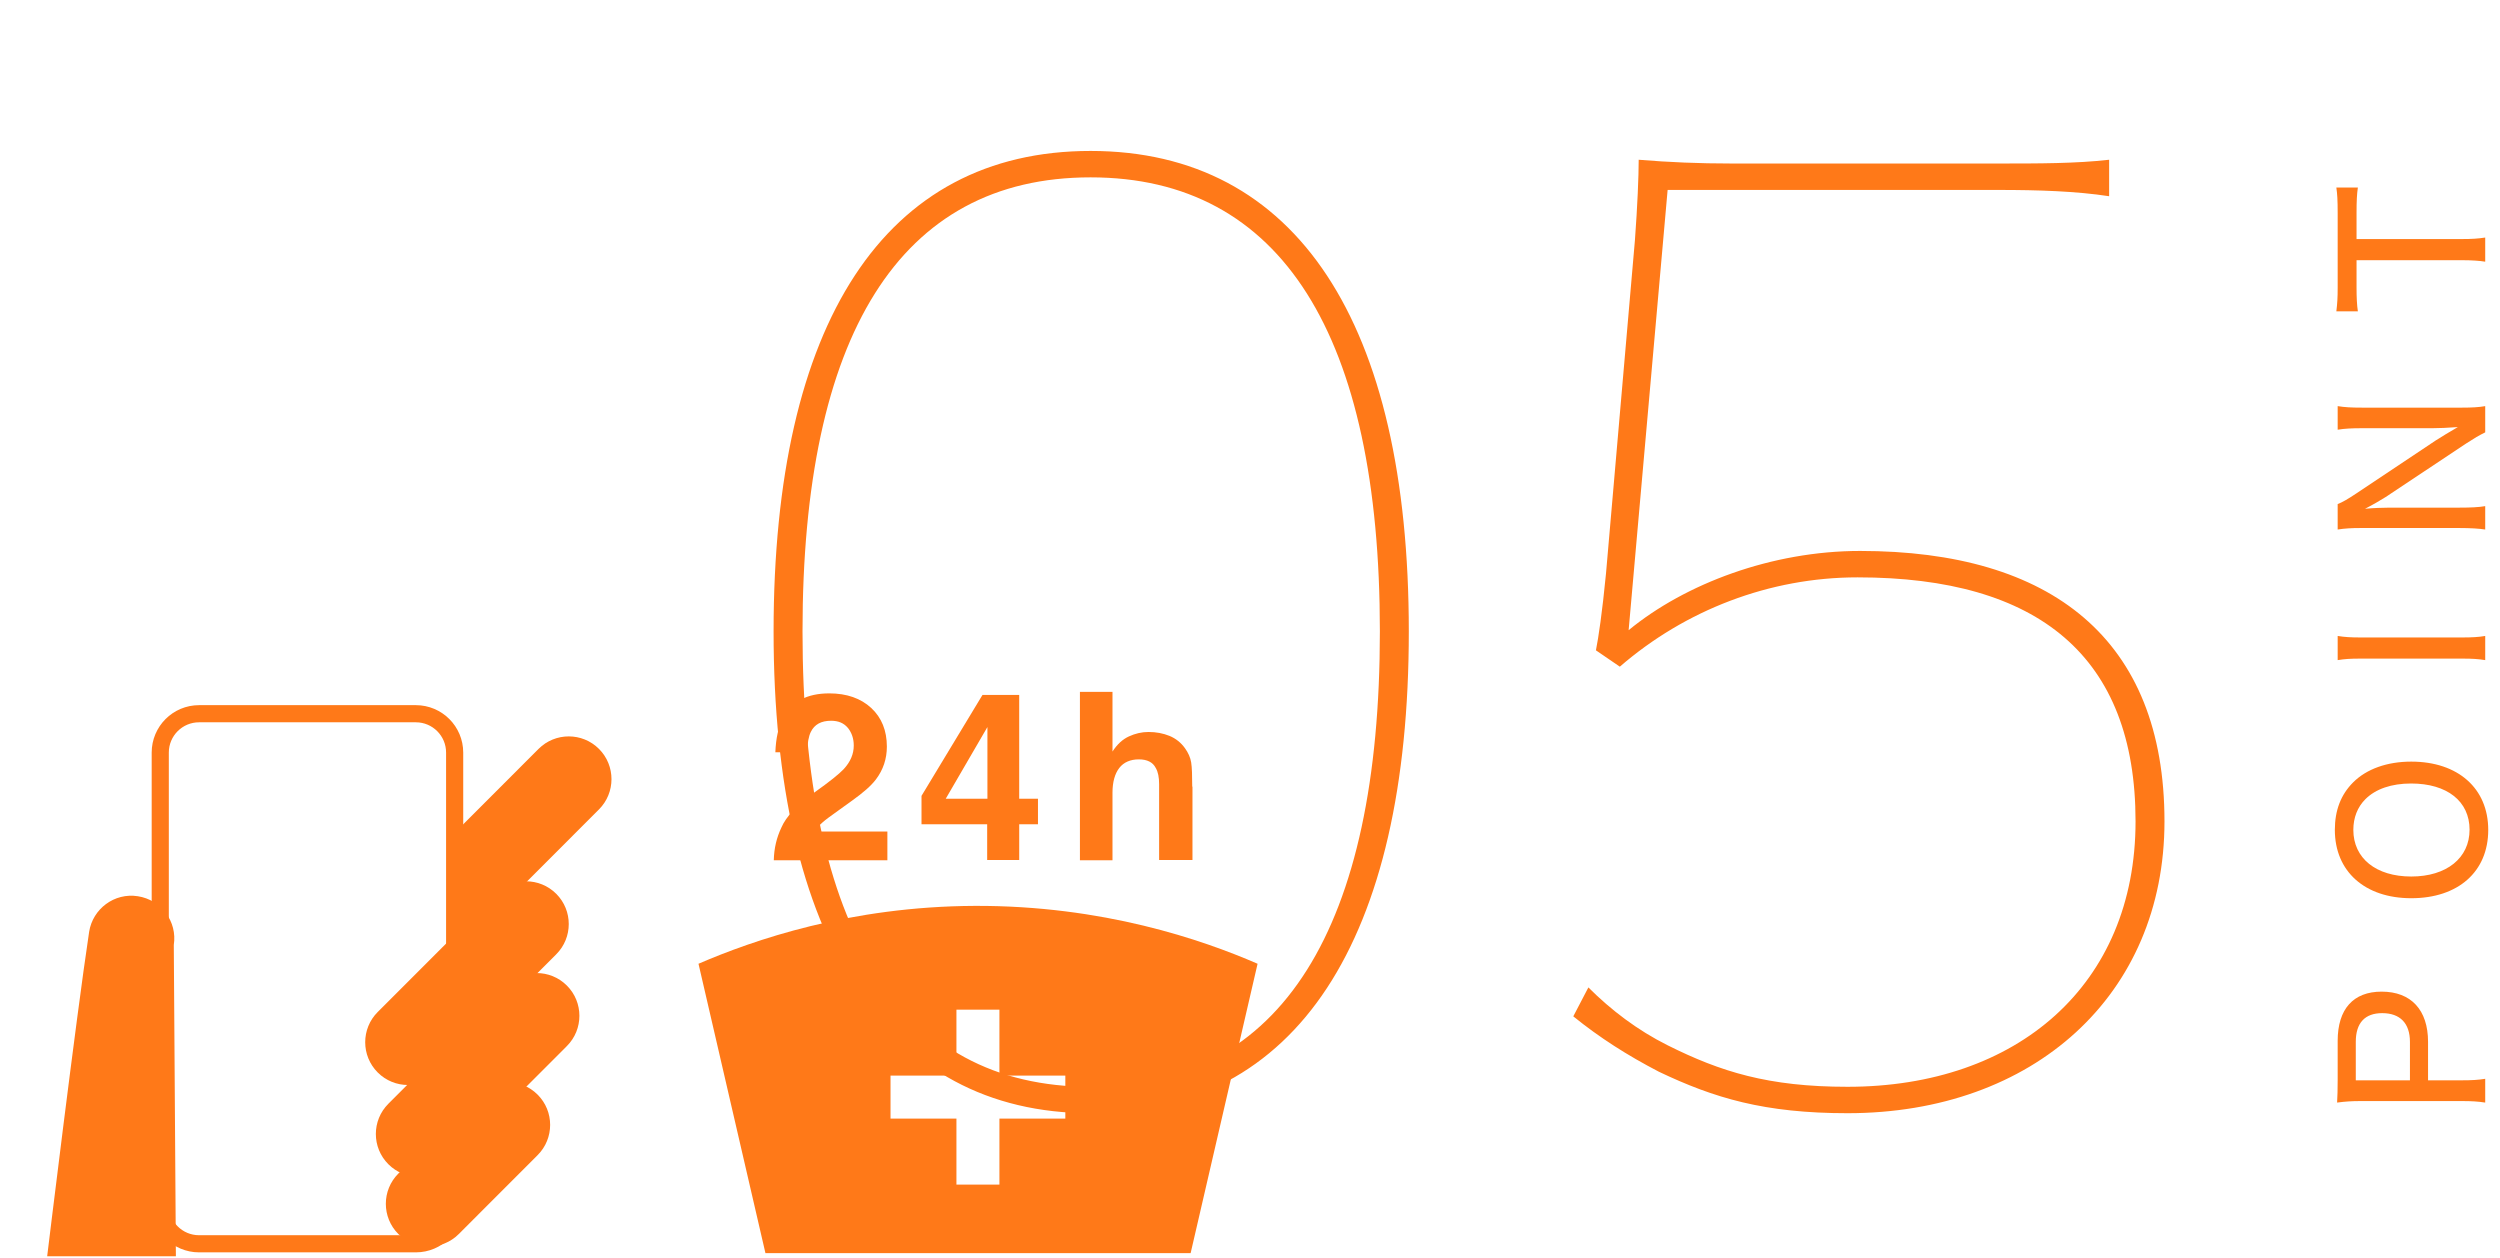 <svg fill="none" height="80" viewBox="0 0 159 80" width="159" xmlns="http://www.w3.org/2000/svg" xmlns:xlink="http://www.w3.org/1999/xlink"><clipPath id="a"><path d="m0 44h80v36h-80z"/></clipPath><path d="m69.36 9.6c13.12 0 20.24 10.96 20.24 30.56s-7.12 30.64-20.24 30.64c-13.04 0-20.16-11.12-20.16-30.64 0-19.6 7.04-30.56 20.16-30.56zm0 59.52c12.16 0 18.4-10.16 18.4-28.96s-6.24-28.88-18.4-28.88-18.32 10.08-18.32 28.88c0 18.88 6.16 28.96 18.32 28.96zm36.701-57.04-2.48 28c3.6-2.96 9.12-5.04 14.72-5.04 12.16 0 19.36 5.6 19.36 17.2 0 11.04-8.32 18.56-20.16 18.56-5.28 0-8.48-.96-12-2.64-2-1.04-3.76-2.16-5.44-3.52l.96-1.84c1.44 1.44 3.12 2.72 5.04 3.68 3.36 1.68 6.4 2.64 11.44 2.64 10.8 0 18.32-6.48 18.32-16.88 0-10.48-6.16-15.52-17.68-15.52-5.6 0-10.96 2.08-15.12 5.68l-1.52-1.04c.16-.8.4-2.4.64-4.88l1.84-21.2c.16-2.16.24-4.08.24-5.12 1.92.16 3.84.24 5.92.24h16.96c2.56 0 4.96 0 7.04-.24v2.32c-2.08-.32-4.48-.4-7.04-.4z" fill="#ff7918"/><path d="m158.06 68.612v1.512c-.468-.072-.864-.096-1.464-.096h-6.48c-.528 0-.936.024-1.476.096.024-.456.036-.816.036-1.44v-2.484c0-2.028.996-3.132 2.796-3.132 1.872 0 2.952 1.164 2.952 3.192v2.448h2.148c.636 0 1.044-.024 1.488-.096zm-4.788.096v-2.448c0-1.176-.624-1.824-1.764-1.824-1.104 0-1.68.624-1.68 1.824v2.448zm-4.776-15.925c0-1.248.384-2.244 1.164-3.024.852-.852 2.16-1.32 3.696-1.32 2.976 0 4.896 1.704 4.896 4.344 0 2.652-1.908 4.344-4.896 4.344-2.952 0-4.86-1.704-4.86-4.344zm8.568-.012c0-1.812-1.428-2.94-3.72-2.94-1.248 0-2.256.348-2.904.996-.504.504-.768 1.176-.768 1.956 0 1.8 1.44 2.964 3.684 2.964s3.708-1.176 3.708-2.976zm-8.388-10.788v-1.536c.444.072.828.096 1.464.096h6.456c.636 0 1.044-.024 1.464-.096v1.536c-.456-.072-.816-.096-1.464-.096h-6.456c-.672 0-1.008.024-1.464.096zm1.2-10.609 5.016-3.348c.36-.228.96-.6 1.428-.864-.636.048-1.188.072-1.632.072h-4.476c-.636 0-1.104.024-1.536.096v-1.5c.456.072.852.096 1.548.096h6.36c.648 0 1.056-.024 1.476-.096v1.668c-.432.216-.636.336-1.212.708l-5.124 3.408c-.288.18-.792.48-1.308.744.516-.048 1.128-.072 1.56-.072h4.428c.744 0 1.236-.024 1.656-.096v1.488c-.384-.06-.924-.096-1.656-.096h-6.264c-.588 0-.996.024-1.464.096v-1.62c.288-.108.624-.3 1.2-.684zm0-16.17h6.696c.636 0 1.02-.024 1.488-.096v1.536c-.348-.06-.864-.096-1.488-.096h-6.696v1.716c0 .672.024 1.128.084 1.536h-1.368c.06-.504.084-.84.084-1.524v-4.716c0-.828-.024-1.224-.084-1.632h1.368c-.06.42-.084.828-.084 1.632z" fill="#ff7918"/><g clip-path="url(#a)"><path d="m34.251 47.631c-3.91 3.913-5.501 5.505-5.501 5.505l.182 7.512 9.163-9.17c1.06-1.061 1.06-2.786 0-3.847s-2.784-1.061-3.844 0z" fill="#ff7918"/><path d="m5.668 59.272c-.829 5.472-2.668 20.628-2.668 20.628h8.186l-.133-19.799c.232-1.492-.795-2.869-2.287-3.101-1.491-.232-2.867.796-3.099 2.272z" fill="#ff7918"/><path d="m26.447 45.393h-13.786c-1.363 0-2.469 1.106-2.469 2.471v28.77c0 1.365 1.105 2.471 2.469 2.471h13.786c1.363 0 2.469-1.106 2.469-2.471v-28.77c0-1.365-1.105-2.471-2.469-2.471z" stroke="#ff7918" stroke-miterlimit="10" stroke-width="1.09"/><g fill="#ff7918"><path d="m31.534 56.847-7.511 7.516c-1.061 1.062-1.061 2.784 0 3.846 1.061 1.062 2.782 1.062 3.843 0l7.511-7.516c1.061-1.062 1.061-2.784 0-3.846-1.061-1.062-2.782-1.062-3.843 0z"/><path d="m32.211 62.683-7.511 7.516c-1.061 1.062-1.061 2.784 0 3.846 1.061 1.062 2.782 1.062 3.843 0l7.511-7.516c1.061-1.062 1.061-2.784 0-3.846-1.061-1.062-2.782-1.062-3.843 0z"/><path d="m30.35 69.62-5.015 5.019c-1.061 1.062-1.061 2.784 0 3.846 1.061 1.062 2.782 1.062 3.843 0l5.015-5.019c1.061-1.062 1.061-2.784 0-3.846-1.061-1.062-2.782-1.062-3.843 0z"/><path d="m62.005 57.614c-7.937.033-14.085 2.172-17.581 3.681l4.258 18.406h27.042c1.425-6.136 2.833-12.271 4.258-18.406-3.513-1.526-9.843-3.714-17.995-3.681zm5.75 13.531h-4.192v4.195h-2.734v-4.195h-4.192v-2.736h4.192v-4.195h2.734v4.195h4.192z"/><path d="m53.919 46.288c-.249-.298-.597-.448-1.06-.448-.63 0-1.06.232-1.292.713-.133.265-.215.696-.232 1.293h-2.022c.033-.895.199-1.625.48-2.172.547-1.061 1.541-1.575 2.95-1.575 1.11 0 2.005.315 2.668.929.663.614.994 1.443.994 2.454 0 .779-.232 1.476-.696 2.089-.298.398-.812.846-1.508 1.343l-.829.597c-.514.365-.878.63-1.06.796-.199.166-.348.365-.48.58h4.606v1.824h-7.224c.017-.763.182-1.443.48-2.073.298-.697.994-1.443 2.104-2.239.961-.68 1.574-1.177 1.856-1.476.431-.464.646-.962.646-1.509 0-.448-.133-.813-.365-1.111z"/><path d="m66.015 50.799v1.625h-1.193v2.272h-2.038v-2.272h-4.176v-1.808l3.877-6.417h2.336v6.6zm-5.866 0h2.651v-4.56z"/><path d="m75.841 50.036v4.66h-2.121v-4.825c0-.431-.066-.779-.215-1.028-.182-.365-.547-.547-1.077-.547-.53 0-.961.182-1.243.547s-.431.895-.431 1.575v4.295h-2.071v-10.712h2.071v3.797c.298-.464.646-.779 1.044-.962s.812-.282 1.243-.282c.497 0 .928.083 1.342.249.398.166.729.431.978.779.215.298.348.597.398.912.05.315.066.829.066 1.526z"/></g></g></svg>